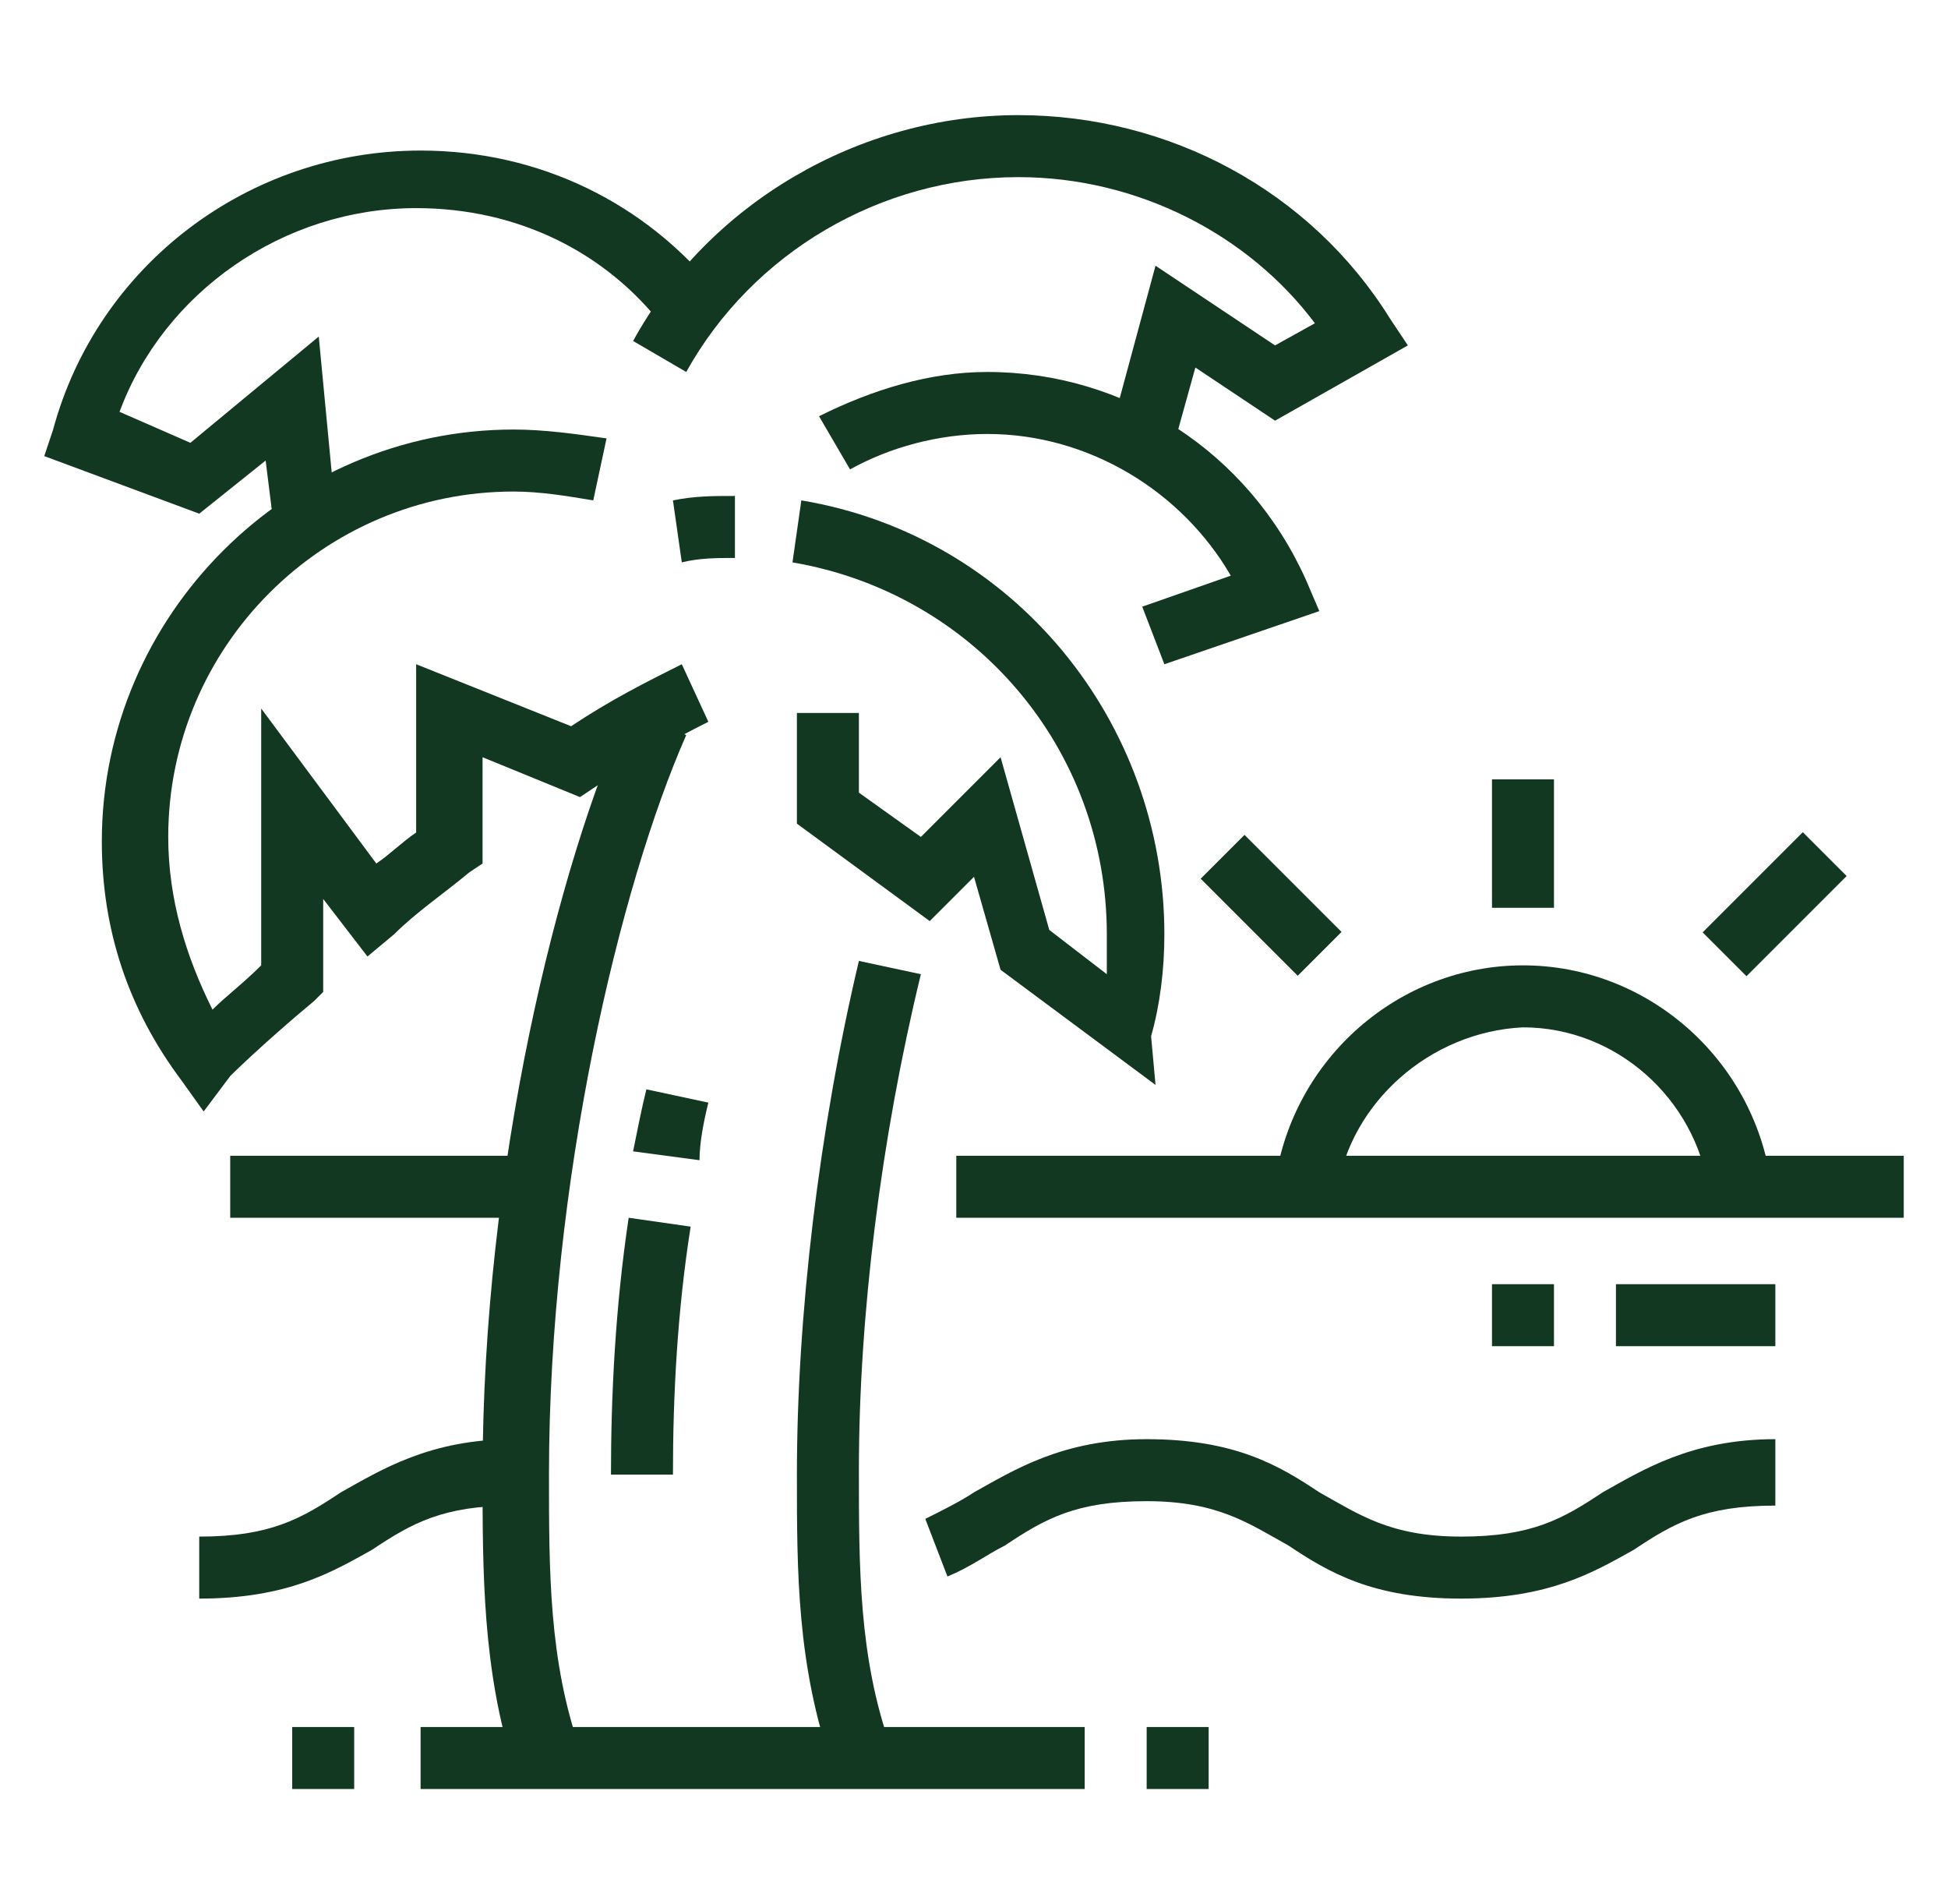 <?xml version="1.0" encoding="utf-8"?>
<!-- Generator: Adobe Illustrator 24.1.0, SVG Export Plug-In . SVG Version: 6.00 Build 0)  -->
<svg version="1.1" id="Layer_1" xmlns="http://www.w3.org/2000/svg" xmlns:xlink="http://www.w3.org/1999/xlink" x="0px" y="0px"
	 width="44px" height="43px" viewBox="0 0 44 43" style="enable-background:new 0 0 44 43;" xml:space="preserve">
<style type="text/css">
	.st0{display:none;}
	.st1{display:inline;fill:#123821;}
	.st2{display:inline;}
	.st3{fill:#123821;}
</style>
<g class="st0">
	<path class="st1" d="M24.5,13c-1.8,0-3.2-1.4-3.2-3.2s1.4-3.2,3.2-3.2c1.8,0,3.2,1.4,3.2,3.2S26.3,13,24.5,13z M24.5,8
		c-1,0-1.8,0.8-1.8,1.8s0.8,1.8,1.8,1.8c1,0,1.8-0.8,1.8-1.8S25.5,8,24.5,8z"/>
	<path class="st1" d="M23.2,17.8l-0.4-0.9c-0.6-1.3-1.2-1.7-2.2-1.7h-1.4v-1.4c0-1.4-0.8-2.6-2-3.2l-1.3-0.7l1.4-0.6
		c0.8-0.3,1.3-1.1,1.3-1.9V5.1h1.4c1,0,1.9-0.7,2.1-1.7l0.3-1.1l0.9,0.7c0.5,0.4,1.1,0.6,1.8,0.6c0.9,0,1.6-0.3,2.3-1.2l0.9-1
		l0.3,1.3c0.3,1.2,1,2.6,3,3l1.3,0.3l-0.9,0.9c-0.8,0.8-1.2,1.8-1.2,2.7c0,0.7,0.2,1.3,0.6,1.9l0.4,0.6L31,12.7
		c-1.3,0.8-1.8,1.3-1.8,3.2v1.5L28,16.4c-0.5-0.4-1-0.6-1.7-0.6c-0.8,0-1.5,0.4-2.3,1.2L23.2,17.8z M20.6,13.7c1.5,0,2.4,0.8,3,1.7
		c0.7-0.5,1.6-1,2.7-1c0.5,0,1,0.1,1.5,0.3c0.2-1.3,0.8-2.1,1.8-2.8c-0.3-0.6-0.5-1.4-0.5-2.1c0-1,0.3-2,0.9-2.8
		c-1.2-0.5-2.1-1.4-2.7-2.6c-0.8,0.6-1.6,0.9-2.5,0.9c-0.7,0-1.3-0.1-1.9-0.4c-0.6,1.1-1.8,1.9-3.1,1.9v0.7c0,1-0.4,1.9-1.1,2.6
		C19.9,10.8,20.6,12.2,20.6,13.7z"/>
	<path class="st1" d="M12.7,14.7l-1.3-0.6l0.6,0.3l-0.6-0.3c0,0,0.6-1.3,0.6-3.2c0-0.9-0.6-1.5-1-1.8c-0.2,0.7-0.6,1.7-1,2.6
		l-0.4,0.9l-0.7-0.7c-0.7-0.6-1.2-1-1.8-1c-0.8,0-1.2,0.2-1.7,0.6c1.2,0.8,2.2,1.8,2.2,1.8l-1,1c0,0-1.4-1.4-2.7-2.1L3,11.7l0.7-0.7
		c0.7-0.7,1.6-1.6,3.4-1.6c0.8,0,1.5,0.3,2,0.7c0.5-1.2,0.9-2.3,0.9-2.3l0.2-0.7l0.7,0.2c0.1,0,2.6,0.9,2.6,3.5
		C13.5,13.1,12.7,14.7,12.7,14.7z"/>
	<path class="st1" d="M6.3,27.6H4.9c0-2.5,0-6.3,2.7-10.7l1.2,0.7C6.3,21.7,6.3,25.1,6.3,27.6z"/>
	<path class="st1" d="M1.8,19.5l0.3-1.6c0-0.2,0.9-4.9,4.3-4.9c1.2,0,2,0.5,2.9,1c0.2,0.1,0.5,0.3,0.7,0.4l-0.7,1.3
		c-0.3-0.2-0.5-0.3-0.8-0.4c-0.8-0.5-1.3-0.8-2.2-0.8c-1.2,0-1.9,1-2.3,2c1-0.5,1.7-0.6,2.3-0.6c1.7,0,3.2,1.5,3.4,1.6l-1,1
		c-0.3-0.3-1.4-1.2-2.3-1.2c-0.6,0-1.2,0-3.2,1.3L1.8,19.5z"/>
	<path class="st1" d="M9.2,27.2H7.8c0-2,0-5.1,2.3-8.9l0.4-0.6l0.6,0.3c1.1,0.6,1.5,2.5,1.7,4c0.4-0.5,0.8-1.2,0.8-2v-3.6h2
		c-0.4-1.5-1.9-2.9-3-2.9v-1.4c2.2,0,4.5,2.6,4.5,5V18h-2.1v2.1c0,2.5-2.4,4.1-2.5,4.2L11.3,25l0-1.3c0-1.3-0.2-2.8-0.6-3.7
		C9.2,23,9.2,25.4,9.2,27.2z"/>
	<path class="st1" d="M37.7,41.5h-1.4c0-12.3-2.3-15.5-2.3-15.5l-0.6-0.8l0.9-0.3c0.1,0,0.3-0.1,0.4-0.1c0.7-0.2,1.1-0.4,2.3-0.4
		c0.7,0,1.5,0.2,2.2,0.3c-0.7-1.1-1.9-2.5-3.7-2.5c-1.1,0-2.2,0.5-2.8,1.5l-1.2-0.8c0.8-1.3,2.3-2.1,4-2.1c4,0,5.6,4.6,5.7,4.8
		l0.5,1.4l-1.4-0.4c0,0-2-0.7-3.3-0.7c-0.8,0-1.1,0-1.5,0.1C36.3,27.6,37.7,31.9,37.7,41.5z"/>
	<path class="st1" d="M23.1,34.4c-2.9-3.6-8.7-6.4-13.2-6.4c-3.7,0-5.2,0.6-6.4,1.2l-0.6-1.3c1.4-0.7,3-1.3,7.1-1.3
		c5,0,11.1,3,14.3,7L23.1,34.4z"/>
	<path class="st1" d="M41.5,34.5c-0.3-0.2-0.7-0.4-1.1-0.6l0.7-1.3c0.4,0.2,0.8,0.4,1.1,0.6L41.5,34.5z"/>
	<path class="st1" d="M38.7,33.1c-1-0.4-1.8-0.6-2.5-0.8l0.3-1.4c0.8,0.1,1.7,0.4,2.8,0.9L38.7,33.1z"/>
	<path class="st1" d="M27,33.2l-0.5-1.3c1.7-0.6,3.6-1,5.6-1.1l0.1,1.4C30.3,32.3,28.6,32.7,27,33.2z"/>
	<path class="st1" d="M6.5,40l-0.1-1.4c4.3-0.2,8.3-1.2,11.8-2.7c1.6-0.7,2.9-1.4,4.1-2c1.2-0.6,2.2-1.2,3.3-1.6l0.5,1.3
		c-1.1,0.4-2.1,1-3.2,1.6c-1.2,0.6-2.5,1.3-4.2,2C15.1,38.8,10.9,39.7,6.5,40z"/>
	<path class="st1" d="M3.6,40.1C3.6,40.1,3.6,40.1,3.6,40.1l-0.1-1.4h0.1c0.3,0,0.7,0,1.3,0l0,1.4C4.3,40.1,3.9,40.1,3.6,40.1z"/>
	<path class="st1" d="M15.9,32.3c-0.4-0.2-0.7-0.3-1.1-0.5l0.5-1.3c0.4,0.2,0.8,0.3,1.2,0.5L15.9,32.3z"/>
	<path class="st1" d="M13.2,31.3c-1.2-0.3-2.3-0.5-3.3-0.5v-1.4c1.2,0,2.4,0.2,3.7,0.6L13.2,31.3z"/>
	<path class="st1" d="M33.4,41.5H32c0-7.3-0.8-11.5-1.2-13.2C29,29.5,28,31.2,27,33.9l-0.5,1.3L25.7,34c-0.1-0.1-1.5-2.3-1.5-4.7
		c0-2.2,1.3-4.5,3.6-6.1l0.8,1.2c-1.9,1.3-3,3.2-3,4.9c0,0.9,0.3,1.9,0.6,2.6c1-2.2,2.2-4.1,4.7-5.4l0.7-0.4L32,27
		C32,27.2,33.4,31.5,33.4,41.5z"/>
	<path class="st1" d="M20.6,27.7v-1.2c0-6,3.8-6.4,5-6.4c1.2,0,2.2,0.2,3.1,0.5c0.5-1.6,1.5-4.1,6.2-4.1h1.3l-0.7,1.1
		c-1.3,2-1.9,5-1.9,5.1l-1.4-0.3c0-0.1,0.5-2.4,1.5-4.4c-2.7,0.4-3.2,1.9-3.6,3.2c-0.1,0.2-0.1,0.5-0.2,0.7l-0.3,0.8l-0.7-0.4
		c-0.8-0.5-1.9-0.7-3.1-0.7c-2,0-3.2,1.3-3.5,3.8c1.2-0.5,2.6-1,4.7-1v1.4c-2.4,0-3.7,0.7-5.1,1.3L20.6,27.7z"/>
</g>
<g class="st0">
	<path class="st1" d="M29.1,9.4c-2,0-3.6-1.6-3.6-3.6V4.4c0-2,1.6-3.6,3.6-3.6s3.6,1.6,3.6,3.6v1.4C32.7,7.8,31.1,9.4,29.1,9.4z
		 M29.1,2.3c-1.2,0-2.1,1-2.1,2.1v1.4C27,7,27.9,8,29.1,8c1.2,0,2.1-1,2.1-2.1V4.4C31.3,3.2,30.3,2.3,29.1,2.3z"/>
	<path class="st1" d="M35.5,25.8c-1.6,0-2.9-1.3-2.9-2.9h1.4c0,0.8,0.6,1.4,1.4,1.4s1.4-0.6,1.4-1.4c0-0.6-0.4-1.2-1-1.4l0.5-1.3
		c1.2,0.4,1.9,1.5,1.9,2.7C38.4,24.5,37.1,25.8,35.5,25.8z"/>
	<path class="st1" d="M34.8,42.2h-3.6c-1.2,0-2.1-1-2.1-2.1V27.2h1.4V40c0,0.4,0.3,0.7,0.7,0.7h3.6c0-0.5-0.3-1-0.9-1.2l-1.3-0.4
		V17.2h1.4v20.9l0.3,0.1c1.1,0.4,1.8,1.4,1.8,2.6C36.3,41.5,35.6,42.2,34.8,42.2z"/>
	<rect x="25.6" y="20.8" class="st1" width="7.8" height="1.4"/>
	<path class="st1" d="M17.2,41.8L16,41.1c1.5-2.5,3.2-8.3,3.2-16c0-4.2-0.6-8.5-1.8-12.1l1.4-0.4c1.2,3.7,1.8,8.2,1.8,12.6
		C20.6,31.7,19.2,38.3,17.2,41.8z"/>
	<path class="st1" d="M11.1,41.8c-2.1-3.5-3.4-10.1-3.4-16.7c0-10.2,3.6-19.2,6.4-19.2c1.3,0,2.5,1.8,3.2,3.3l-1.3,0.6
		c-1-2-1.8-2.5-2-2.5c-1.2,0-5,7.2-5,17.8c0,7.8,1.7,13.5,3.2,16L11.1,41.8z"/>
	<path class="st1" d="M15.8,38.6h-3.2l-0.2-0.5c-0.5-1.6-0.9-3.3-1.2-5.1L11,32.2h6.3L17.2,33c-0.3,1.8-0.7,3.5-1.2,5.1L15.8,38.6z
		 M13.6,37.2h1.2c0.4-1.1,0.6-2.3,0.9-3.6h-2.9C12.9,34.9,13.2,36.1,13.6,37.2z"/>
	<rect x="13.4" y="12.9" class="st1" width="1.4" height="1.4"/>
	<rect x="13.4" y="15.8" class="st1" width="1.4" height="1.4"/>
	<rect x="13.4" y="18.6" class="st1" width="1.4" height="12.1"/>
	<rect x="5.6" y="40.7" class="st1" width="1.4" height="1.4"/>
	<rect x="8.5" y="40.7" class="st1" width="14.3" height="1.4"/>
	<rect x="29.8" y="28.6" class="st1" width="3.6" height="1.4"/>
	<rect x="25.6" y="28.3" transform="matrix(0.285 -0.959 0.959 0.285 -9.727 46.484)" class="st1" width="1.4" height="2.8"/>
	<path class="st1" d="M25.4,42.2h-3.1c-0.6,0-1.1-0.3-1.4-0.7c-0.3-0.4-0.4-1-0.2-1.5c0.3-0.8,0.9-1.5,1.8-1.7l0.5-0.1L24.9,25v-9.9
		l-1.5,0c-0.5,0-1-0.1-1.4-0.3l-5.6-2c-0.8-0.3-1.4-1.1-1.4-2c0-1.2,1-2.1,2.1-2.1c0.2,0,0.5,0,0.7,0.1l5.3,2H32
		c1.6,0,3,0.8,3.9,2.1l2.2,3.2c0.2,0.4,0.3,0.7,0.3,1.1c0,0.3-0.1,0.6-0.2,0.8l-2.1,5l-1.3-0.6l2.1-5c0-0.1,0.1-0.2,0.1-0.3
		c0-0.1,0-0.3-0.1-0.4l-2.2-3.2c-0.6-0.9-1.6-1.5-2.7-1.5h-9.1l-5.6-2.1c-0.5-0.2-1,0.2-1,0.7c0,0.3,0.2,0.6,0.5,0.7l5.6,2
		c0.3,0.1,0.6,0.2,1,0.2h1.5c0.8,0,1.4,0.6,1.4,1.4l0,10.1l-2.1,14.1l-1.4,0.3c-0.4,0.1-0.7,0.4-0.8,0.7c0,0.1,0,0.2,0,0.2
		c0.1,0.1,0.2,0.1,0.3,0.1h3.1c0.3,0,0.6-0.2,0.7-0.5l0.9-7.3l1.4,0.2l-1,7.4C27.3,41.5,26.4,42.2,25.4,42.2z"/>
</g>
<g class="st0">
	<path class="st1" d="M18.3,41.4c-0.3-1.1-0.5-1.8-0.6-2.3c-0.3-1.1-0.4-1.4-0.4-2c0-1.1,0.4-1.8,0.7-2.5c0.4-0.7,0.7-1.4,0.7-2.9
		c0-1.1-0.2-2-0.6-2.6c-0.5-0.7-0.8-1.6-0.9-2.6L16.6,22c-0.1-0.3-0.3-0.6-0.7-0.6h0c-0.2,0-0.4,0.1-0.5,0.2
		c-0.1,0.1-0.2,0.4-0.2,0.6v5.4c0,0.9-0.8,1.7-1.7,1.7c-0.7,0-1.3-0.4-1.6-1.1c-0.7-1.7-1-3.5-1-5.3c0-3.3,1-6.4,3-9l0.2-0.3h8.5
		l1.7,2.2l1.1-2.2h2.6V15h-1.7l-1.7,3.5L22,15h-7.1c-1.6,2.2-2.5,4.9-2.5,7.8c0,1.7,0.3,3.3,0.9,4.8c0,0.1,0.1,0.2,0.2,0.2
		c0.2,0,0.3-0.1,0.3-0.3v-5.4c0-0.6,0.2-1.2,0.6-1.6c0.4-0.4,0.9-0.6,1.5-0.6h0c1.1,0,1.9,0.8,2.1,1.8l0.6,4.6
		c0.1,0.7,0.3,1.4,0.7,1.9c0.6,0.8,0.9,2.1,0.9,3.4c0,1.8-0.5,2.8-0.9,3.5c-0.3,0.6-0.5,1-0.5,1.8c0,0.4,0,0.5,0.3,1.6
		c0.1,0.5,0.3,1.3,0.6,2.3L18.3,41.4z"/>
	<path class="st1" d="M25.3,34.2h-6v-1.4h6c1.8,0,3.5-0.8,4.6-2.3c1.6-2.2,2.4-5,2.4-7.7c0-2.9-0.9-5.6-2.5-7.8h-2.5v-1.4h3.2
		l0.2,0.3c2,2.5,3,5.6,3,9c0,3-1,6.1-2.7,8.5C29.8,33.2,27.6,34.2,25.3,34.2z"/>
	<path class="st1" d="M28.3,30.2l-1.1-0.9c0.2-0.3,0.5-0.6,0.7-1l1.2,0.7C28.9,29.5,28.6,29.9,28.3,30.2z"/>
	<path class="st1" d="M30,27.4l-1.3-0.5c0.5-1.3,0.8-2.7,0.8-4h1.4C30.9,24.4,30.6,25.9,30,27.4z"/>
	<path class="st1" d="M17.6,14.5l-2-6.3l-3.8-1.1c-0.9-0.3-1.6-1.1-1.6-2c0-1.2,1-2.1,2.1-2.1c0.2,0,0.4,0,0.6,0.1l5,1.4
		c0.7,0.2,1.3,0.8,1.5,1.5l2.5,8.2l-1.4,0.4l-2.5-8.2C18,6,17.8,5.8,17.6,5.8l-5-1.4c-0.1,0-0.1,0-0.2,0c-0.4,0-0.7,0.3-0.7,0.7
		c0,0.3,0.2,0.6,0.5,0.7L16.8,7l2.2,7.1L17.6,14.5z"/>
	<g class="st2">
		<polygon class="st3" points="33,0.7 31.6,0.7 31.6,2.2 33,2.2 33,0.7 		"/>
		<polygon class="st3" points="35.9,2.2 34.5,2.2 34.5,3.6 35.9,3.6 35.9,2.2 		"/>
		<polygon class="st3" points="28.8,5 27.3,5 27.3,6.4 28.8,6.4 28.8,5 		"/>
		<polygon class="st3" points="37.3,5 35.9,5 35.9,6.4 37.3,6.4 37.3,5 		"/>
		<polygon class="st3" points="33,9.3 31.6,9.3 31.6,10.7 33,10.7 33,9.3 		"/>
		<polygon class="st3" points="30.2,7.9 28.8,7.9 28.8,9.3 30.2,9.3 30.2,7.9 		"/>
		<polygon class="st3" points="35.9,7.9 34.5,7.9 34.5,9.3 35.9,9.3 35.9,7.9 		"/>
		<polygon class="st3" points="30.2,2.2 28.8,2.2 28.8,3.6 30.2,3.6 30.2,2.2 		"/>
	</g>
	<g class="st2">
		<polygon class="st3" points="36.6,24.3 35.2,24.3 35.2,25.7 36.6,25.7 36.6,24.3 		"/>
		<polygon class="st3" points="39.5,25.7 38,25.7 38,27.1 39.5,27.1 39.5,25.7 		"/>
		<polygon class="st3" points="40.9,28.5 39.5,28.5 39.5,30 40.9,30 40.9,28.5 		"/>
		<polygon class="st3" points="36.6,32.8 35.2,32.8 35.2,34.2 36.6,34.2 36.6,32.8 		"/>
		<polygon class="st3" points="33.8,31.4 32.3,31.4 32.3,32.8 33.8,32.8 33.8,31.4 		"/>
		<polygon class="st3" points="39.5,31.4 38,31.4 38,32.8 39.5,32.8 39.5,31.4 		"/>
	</g>
	<g class="st2">
		<polygon class="st3" points="8.8,12.9 7.4,12.9 7.4,14.3 8.8,14.3 8.8,12.9 		"/>
		<polygon class="st3" points="11.7,14.3 10.2,14.3 10.2,15.7 11.7,15.7 11.7,14.3 		"/>
		<polygon class="st3" points="4.5,17.1 3.1,17.1 3.1,18.6 4.5,18.6 4.5,17.1 		"/>
		<polygon class="st3" points="6,20 4.5,20 4.5,21.4 6,21.4 6,20 		"/>
		<polygon class="st3" points="6,14.3 4.5,14.3 4.5,15.7 6,15.7 6,14.3 		"/>
	</g>
	<path class="st1" d="M12.6,42.3c-0.1-0.3-3-6.4-4.5-11.4c-0.3-0.9-0.5-1.6-0.7-2.3c-0.3-1-0.6-1.8-0.7-2.8
		c-0.2-1.5,0.3-4.3,1.6-5.6l4.3-4.3l1,1l-4.3,4.3c-0.9,0.8-1.4,3-1.2,4.4c0.1,0.9,0.3,1.6,0.7,2.6c0.2,0.6,0.5,1.4,0.7,2.3
		c1.4,4.9,4.3,11.1,4.4,11.2L12.6,42.3z"/>
</g>
<g>
	<path class="st3" d="M6.2,12L6,10.4l-1.5,1.2L1,10.3l0.2-0.6c1-3.7,4.4-6.3,8.3-6.3c2.7,0,5.1,1.2,6.7,3.2L15,7.4
		c-1.3-1.7-3.3-2.7-5.6-2.7c-3,0-5.7,1.9-6.7,4.6L4.3,10l2.9-2.4l0.4,4.2L6.2,12z"/>
	<path class="st3" d="M26.5,10.1l-1.4-0.4l1-3.7l2.7,1.8l0.9-0.5C28.2,5.3,25.7,4,23,4c-3.1,0-6,1.7-7.5,4.4l-1.2-0.7
		C16,4.6,19.4,2.6,23,2.6c3.4,0,6.6,1.7,8.4,4.6l0.4,0.6l-3,1.7L27,8.3L26.5,10.1z"/>
	<path class="st3" d="M26.3,15l-0.5-1.3l2-0.7c-1.1-1.9-3.2-3.2-5.5-3.2c-1.1,0-2.2,0.3-3.1,0.8l-0.7-1.2c1.2-0.6,2.5-1,3.8-1
		c3.1,0,5.9,1.8,7.2,4.7l0.3,0.7L26.3,15z"/>
	<path class="st3" d="M15.4,12.7l-0.2-1.4c0.5-0.1,0.9-0.1,1.4-0.1v1.4C16.2,12.6,15.8,12.6,15.4,12.7z"/>
	<path class="st3" d="M4.6,25.1l-0.5-0.7C2.9,22.8,2.3,21,2.3,19c0-5.1,4.2-9.3,9.3-9.3c0.7,0,1.4,0.1,2.1,0.2l-0.3,1.4
		c-0.6-0.1-1.2-0.2-1.8-0.2c-4.3,0-7.8,3.5-7.8,7.8c0,1.4,0.4,2.7,1,3.9c0.3-0.3,0.7-0.6,1.1-1v-5.8l2.6,3.5
		c0.3-0.2,0.6-0.5,0.9-0.7v-3.8l3.5,1.4c0.9-0.6,1.7-1,2.5-1.4l0.6,1.3c-0.8,0.4-1.7,0.9-2.6,1.5l-0.3,0.2l-2.2-0.9v2.4l-0.3,0.2
		c-0.6,0.5-1.2,0.9-1.7,1.4l-0.6,0.5l-1-1.3v2.1l-0.2,0.2c-1.2,1-1.9,1.7-1.9,1.7L4.6,25.1z"/>
	<path class="st3" d="M26.1,24.5l-3.5-2.6l-0.6-2.1l-1,1L18,18.6v-2.5h1.4v1.8l1.4,1l1.8-1.8l1.1,3.9l1.3,1c0-0.3,0-0.6,0-0.9
		c0-4.2-3-7.7-7.1-8.4l0.2-1.4c4.8,0.8,8.2,5,8.2,9.8c0,0.8-0.1,1.6-0.3,2.3L26.1,24.5z"/>
	<path class="st3" d="M11.6,39.9c-0.7-2.2-0.7-4.4-0.7-6.6c0-6.9,1.7-13.8,3.3-17.3l1.3,0.6c-1.5,3.4-3.1,10.1-3.1,16.7
		c0,2.2,0,4.2,0.7,6.2L11.6,39.9z"/>
	<path class="st3" d="M18.8,39.9C18,37.6,18,35.5,18,33.3c0-3.6,0.5-7.8,1.4-11.6l1.4,0.3c-0.9,3.7-1.4,7.7-1.4,11.2
		c0,2.2,0,4.2,0.7,6.2L18.8,39.9z"/>
	<path class="st3" d="M15.2,33.3h-1.4c0-1.8,0.1-3.8,0.4-5.8l1.4,0.2C15.3,29.6,15.2,31.5,15.2,33.3z"/>
	<path class="st3" d="M15.8,26.2L14.3,26c0.1-0.5,0.2-1,0.3-1.4l1.4,0.3C15.9,25.3,15.8,25.8,15.8,26.2z"/>
	<rect x="6.6" y="39" class="st3" width="1.4" height="1.4"/>
	<rect x="9.5" y="39" class="st3" width="15" height="1.4"/>
	<rect x="25.9" y="39" class="st3" width="1.4" height="1.4"/>
	<rect x="5.2" y="26.1" class="st3" width="6.9" height="1.4"/>
	<rect x="21.6" y="26.1" class="st3" width="21.4" height="1.4"/>
	<path class="st3" d="M30.2,26.9l-1.4-0.2c0.4-2.8,2.8-4.9,5.6-4.9c2.8,0,5.2,2.1,5.6,4.9l-1.4,0.2c-0.3-2.1-2.1-3.7-4.2-3.7
		C32.3,23.3,30.5,24.9,30.2,26.9z"/>
	<rect x="33.7" y="29" class="st3" width="1.4" height="1.4"/>
	<rect x="36.5" y="29" class="st3" width="3.6" height="1.4"/>
	<path class="st3" d="M33,36.1c-2,0-3-0.6-3.9-1.2c-0.9-0.5-1.6-1-3.2-1c-1.6,0-2.3,0.4-3.2,1c-0.4,0.2-0.8,0.5-1.3,0.7l-0.5-1.3
		c0.4-0.2,0.8-0.4,1.1-0.6c0.9-0.5,2-1.2,3.9-1.2c2,0,3,0.6,3.9,1.2c0.9,0.5,1.6,1,3.2,1s2.3-0.4,3.2-1c0.9-0.5,2-1.2,3.9-1.2V34
		c-1.6,0-2.3,0.4-3.2,1C36,35.5,35,36.1,33,36.1z"/>
	<path class="st3" d="M4.5,36.1v-1.4c1.6,0,2.3-0.4,3.2-1c0.9-0.5,2-1.2,3.9-1.2V34c-1.6,0-2.3,0.4-3.2,1
		C7.5,35.5,6.5,36.1,4.5,36.1z"/>
	<rect x="33.7" y="17.6" class="st3" width="1.4" height="2.9"/>
	<rect x="28" y="18.9" transform="matrix(0.707 -0.707 0.707 0.707 -6.038 26.277)" class="st3" width="1.4" height="3.1"/>
	<rect x="38.5" y="19.7" transform="matrix(0.707 -0.707 0.707 0.707 -2.689 34.347)" class="st3" width="3.2" height="1.4"/>
</g>
</svg>
